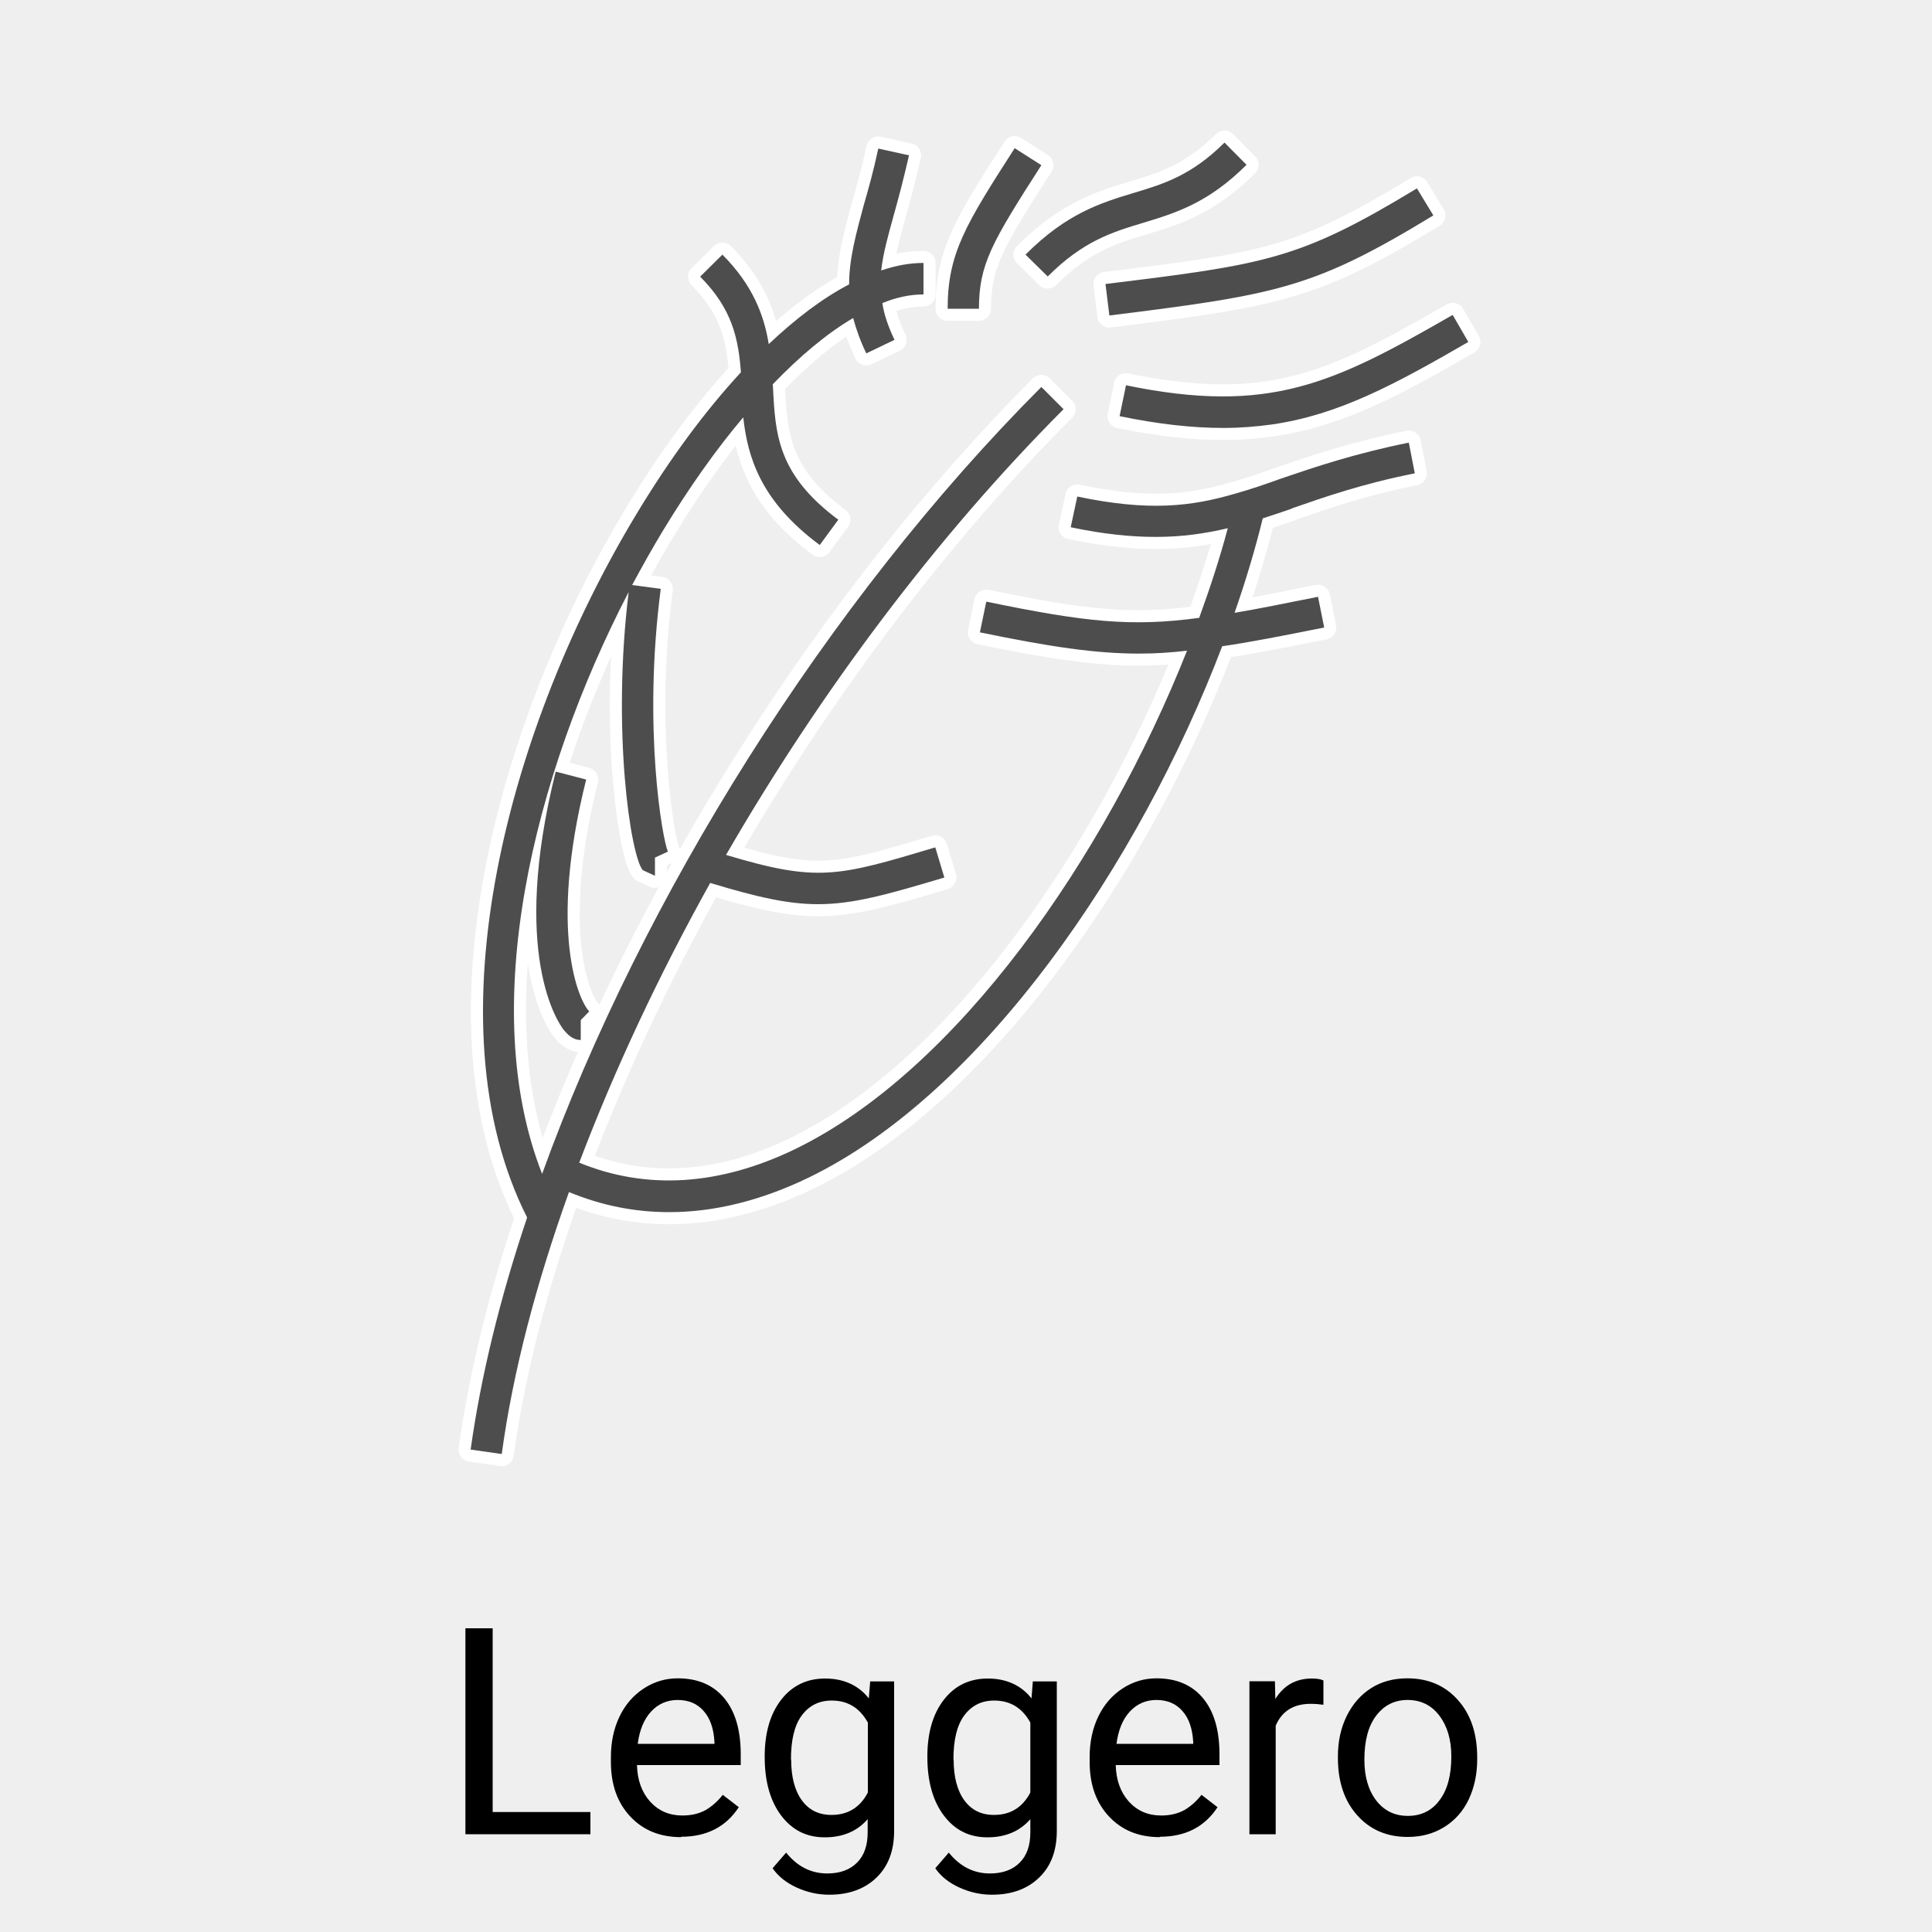 <?xml version="1.0" encoding="UTF-8"?>
<svg xmlns="http://www.w3.org/2000/svg" viewBox="0 0 100 100">
  <defs>
    <style>
      .cls-1 {
        stroke: #fff;
        stroke-linecap: round;
        stroke-linejoin: round;
        stroke-width: 1.25px;
      }

      .cls-1, .cls-2 {
        fill: #4d4d4d;
      }

      .cls-3 {
        fill: #efefef;
      }
    </style>
  </defs>
  <g id="Hintergrund">
    <rect class="cls-3" x="0" width="100" height="100"/>
  </g>
  <g id="Icons">
    <g>
      <g>
        <path class="cls-1" d="M58.28,19.95l-.33,1.59c2.03.42,3.78.61,5.37.61.88,0,1.72-.07,2.52-.18,3.44-.5,6.32-2.05,10.16-4.27l-.81-1.4c-6.16,3.54-9.45,5.18-16.92,3.64Z"/>
        <path class="cls-1" d="M57.42,16.33c8.73-1.09,10.57-1.41,16.77-5.18l-.85-1.4c-6.1,3.7-7.82,3.93-16.12,4.95l.2,1.62Z"/>
        <path class="cls-1" d="M66.85,26.32c1.72-.6,3.7-1.29,6.38-1.82l-.31-1.59c-2.81.57-4.82,1.25-6.61,1.86-.83.3-1.59.56-2.34.77-2.31.68-4.5.94-8.21.16l-.34,1.59c1.71.36,3.13.5,4.4.5,1.4,0,2.58-.18,3.73-.45-.4,1.51-.91,3.07-1.48,4.64-3.49.47-5.86.23-11.02-.84l-.33,1.59c3.64.75,5.97,1.1,8.25,1.1.81,0,1.61-.05,2.47-.15-4.24,10.69-11.87,21.71-20.29,25.8-3.91,1.89-7.68,2.13-11.17.7,1.82-4.79,4.1-9.67,6.78-14.48,2.47.75,4.06,1.1,5.58,1.1,1.82,0,3.56-.49,6.54-1.38l-.47-1.56c-5.05,1.51-6.07,1.82-10.83.39,4.87-8.43,10.89-16.48,17.47-23.07l-1.15-1.15c-11.1,11.12-20.68,26.46-25.84,40.73-3.38-8.59-.47-20.59,4.48-30.12-.88,7.18.1,13.67.73,14.4l.63.29v-.94l.67-.31c-.28-.62-1.31-6.4-.37-13.6l-1.48-.2c.52-.97,1.06-1.93,1.61-2.84,1.33-2.19,2.72-4.16,4.14-5.84.23,2.08.91,4.35,3.96,6.61l.96-1.31c-3.15-2.34-3.26-4.43-3.38-6.85,0-.05,0-.1-.02-.15,1.43-1.49,2.84-2.66,4.17-3.44.15.57.37,1.19.68,1.83l1.46-.7c-.33-.69-.54-1.31-.63-1.9.74-.31,1.46-.45,2.13-.45v-1.63c-.7,0-1.43.13-2.19.39.1-.89.36-1.82.68-2.97.24-.86.5-1.85.76-2.99l-1.59-.35c-.24,1.12-.5,2.06-.75,2.92-.4,1.49-.76,2.78-.76,4.11-1.35.7-2.74,1.75-4.16,3.09-.24-1.49-.83-3.06-2.4-4.63l-1.15,1.14c1.67,1.67,1.98,3.23,2.11,4.95-1.85,2-3.69,4.48-5.42,7.36-6.54,10.83-10.78,26.22-5.65,36.38-.02.02,0,.02,0,.02-1.4,4.16-2.39,8.2-2.92,12l1.61.23c.58-4.27,1.79-8.85,3.48-13.56,1.69.7,3.41,1.04,5.19,1.04,2.34,0,4.76-.6,7.22-1.79,9.01-4.37,17.1-16.22,21.4-27.5,1.46-.21,3.17-.55,5.28-.97l-.32-1.59c-1.69.34-3.08.62-4.32.83.58-1.66,1.07-3.3,1.46-4.89.49-.16.98-.32,1.5-.5Z"/>
        <path class="cls-1" d="M54.24,14.3c1.83-1.83,3.34-2.29,4.94-2.77,1.65-.5,3.36-1.02,5.34-3l-1.14-1.15c-1.71,1.7-3.15,2.14-4.68,2.6-1.72.52-3.49,1.06-5.62,3.2l1.15,1.13Z"/>
        <path class="cls-1" d="M53.9,8.55l-1.38-.88c-2.53,3.94-3.47,5.44-3.47,8.31h1.62c0-2.3.67-3.44,3.23-7.43Z"/>
        <path class="cls-1" d="M28.76,39.95c-2.35,9.43.13,12.99.42,13.36.18.21.45.52.88.52v-1.03l.44-.45c-.53-.52-2.14-4.09-.16-12l-1.57-.41Z"/>
      </g>
      <g>
        <path class="cls-2" d="M58.28,19.95l-.33,1.59c2.03.42,3.78.61,5.37.61.88,0,1.72-.07,2.52-.18,3.44-.5,6.32-2.05,10.16-4.27l-.81-1.4c-6.16,3.54-9.45,5.18-16.92,3.64Z"/>
        <path class="cls-2" d="M57.42,16.33c8.73-1.09,10.57-1.41,16.77-5.18l-.85-1.4c-6.1,3.7-7.82,3.93-16.12,4.95l.2,1.62Z"/>
        <path class="cls-2" d="M66.85,26.32c1.72-.6,3.7-1.29,6.38-1.82l-.31-1.59c-2.81.57-4.82,1.25-6.61,1.86-.83.3-1.59.56-2.34.77-2.31.68-4.5.94-8.21.16l-.34,1.59c1.71.36,3.13.5,4.4.5,1.4,0,2.58-.18,3.73-.45-.4,1.51-.91,3.07-1.48,4.64-3.49.47-5.86.23-11.02-.84l-.33,1.59c3.64.75,5.97,1.1,8.25,1.1.81,0,1.61-.05,2.47-.15-4.24,10.69-11.87,21.71-20.29,25.8-3.91,1.89-7.68,2.13-11.17.7,1.82-4.79,4.1-9.67,6.78-14.48,2.47.75,4.06,1.1,5.58,1.1,1.82,0,3.56-.49,6.54-1.38l-.47-1.56c-5.05,1.51-6.07,1.82-10.83.39,4.87-8.43,10.89-16.48,17.47-23.07l-1.15-1.15c-11.1,11.12-20.68,26.46-25.84,40.73-3.38-8.59-.47-20.59,4.48-30.12-.88,7.18.1,13.67.73,14.4l.63.29v-.94l.67-.31c-.28-.62-1.31-6.4-.37-13.6l-1.48-.2c.52-.97,1.06-1.93,1.61-2.84,1.33-2.19,2.72-4.16,4.14-5.84.23,2.08.91,4.35,3.96,6.61l.96-1.31c-3.15-2.34-3.26-4.43-3.38-6.85,0-.05,0-.1-.02-.15,1.43-1.49,2.84-2.66,4.17-3.44.15.57.37,1.19.68,1.83l1.46-.7c-.33-.69-.54-1.31-.63-1.9.74-.31,1.46-.45,2.13-.45v-1.63c-.7,0-1.43.13-2.19.39.1-.89.36-1.82.68-2.97.24-.86.5-1.85.76-2.99l-1.59-.35c-.24,1.12-.5,2.06-.75,2.92-.4,1.49-.76,2.78-.76,4.11-1.35.7-2.74,1.75-4.16,3.09-.24-1.49-.83-3.06-2.4-4.63l-1.15,1.14c1.67,1.67,1.98,3.23,2.11,4.95-1.85,2-3.69,4.48-5.42,7.36-6.54,10.83-10.78,26.22-5.65,36.38-.02.02,0,.02,0,.02-1.4,4.16-2.39,8.2-2.92,12l1.61.23c.58-4.27,1.79-8.85,3.48-13.56,1.69.7,3.41,1.04,5.19,1.04,2.34,0,4.76-.6,7.22-1.79,9.01-4.37,17.1-16.22,21.4-27.5,1.46-.21,3.17-.55,5.28-.97l-.32-1.59c-1.69.34-3.08.62-4.32.83.58-1.66,1.07-3.3,1.46-4.89.49-.16.98-.32,1.5-.5Z"/>
        <path class="cls-2" d="M54.24,14.3c1.83-1.83,3.34-2.29,4.94-2.77,1.65-.5,3.36-1.02,5.34-3l-1.14-1.15c-1.71,1.7-3.15,2.14-4.68,2.6-1.72.52-3.49,1.06-5.62,3.2l1.15,1.13Z"/>
        <path class="cls-2" d="M53.9,8.55l-1.38-.88c-2.53,3.94-3.47,5.44-3.47,8.31h1.62c0-2.3.67-3.44,3.23-7.43Z"/>
        <path class="cls-2" d="M28.76,39.95c-2.35,9.43.13,12.99.42,13.36.18.21.45.52.88.52v-1.03l.44-.45c-.53-.52-2.14-4.09-.16-12l-1.57-.41Z"/>
      </g>
    </g>
    <g>
      <path d="M25.51,93.79h5.05v1.15h-6.47v-10.66h1.41v9.51Z"/>
      <path d="M35.25,95.09c-1.08,0-1.95-.35-2.62-1.06-.67-.71-1.01-1.65-1.01-2.83v-.25c0-.79.15-1.49.45-2.11.3-.62.72-1.1,1.26-1.45.54-.35,1.12-.52,1.75-.52,1.03,0,1.83.34,2.4,1.02s.86,1.65.86,2.91v.56h-5.37c.02.78.25,1.41.68,1.89.44.48.99.72,1.67.72.48,0,.88-.1,1.22-.29.33-.2.62-.46.87-.78l.83.64c-.67,1.02-1.66,1.53-2.99,1.53ZM35.08,87.99c-.55,0-1.01.2-1.38.6-.37.4-.6.96-.69,1.67h3.97v-.1c-.04-.69-.22-1.22-.56-1.6-.33-.38-.78-.57-1.35-.57Z"/>
      <path d="M39.58,90.92c0-1.24.29-2.22.86-2.95.57-.73,1.33-1.09,2.27-1.09s1.72.34,2.26,1.03l.07-.88h1.24v7.73c0,1.03-.3,1.83-.91,2.42-.61.59-1.42.89-2.45.89-.57,0-1.13-.12-1.68-.37s-.96-.58-1.25-1l.7-.81c.58.72,1.29,1.08,2.13,1.08.66,0,1.17-.19,1.54-.56.37-.37.55-.89.55-1.57v-.68c-.54.62-1.28.94-2.22.94s-1.68-.37-2.25-1.12c-.57-.75-.86-1.76-.86-3.05ZM40.95,91.07c0,.89.18,1.6.55,2.11.37.51.88.76,1.54.76.85,0,1.48-.39,1.88-1.16v-3.62c-.42-.76-1.04-1.14-1.87-1.14-.66,0-1.17.26-1.55.77s-.56,1.27-.56,2.28Z"/>
      <path d="M48,90.92c0-1.24.29-2.22.86-2.95.57-.73,1.33-1.09,2.27-1.09s1.72.34,2.26,1.03l.07-.88h1.24v7.73c0,1.03-.3,1.83-.91,2.42-.61.59-1.42.89-2.45.89-.57,0-1.13-.12-1.68-.37s-.96-.58-1.25-1l.7-.81c.58.72,1.29,1.08,2.13,1.08.66,0,1.17-.19,1.54-.56.37-.37.55-.89.55-1.57v-.68c-.54.62-1.28.94-2.22.94s-1.68-.37-2.25-1.12c-.57-.75-.86-1.76-.86-3.05ZM49.36,91.07c0,.89.18,1.6.55,2.11.37.51.88.76,1.54.76.85,0,1.48-.39,1.88-1.16v-3.62c-.42-.76-1.04-1.14-1.87-1.14-.66,0-1.17.26-1.55.77s-.56,1.27-.56,2.28Z"/>
      <path d="M60.03,95.09c-1.08,0-1.95-.35-2.62-1.06-.67-.71-1.01-1.65-1.01-2.83v-.25c0-.79.15-1.49.45-2.11.3-.62.72-1.1,1.26-1.45.54-.35,1.12-.52,1.75-.52,1.03,0,1.83.34,2.4,1.02s.86,1.65.86,2.91v.56h-5.37c.02.78.25,1.41.68,1.89.44.48.99.72,1.67.72.48,0,.88-.1,1.22-.29.33-.2.62-.46.87-.78l.83.64c-.67,1.02-1.66,1.53-2.99,1.53ZM59.86,87.99c-.55,0-1.01.2-1.38.6-.37.4-.6.96-.69,1.67h3.97v-.1c-.04-.69-.22-1.22-.56-1.6-.33-.38-.78-.57-1.35-.57Z"/>
      <path d="M68.51,88.24c-.21-.03-.43-.05-.67-.05-.89,0-1.49.38-1.81,1.13v5.62h-1.36v-7.92h1.32l.02.92c.44-.71,1.07-1.06,1.89-1.06.26,0,.46.03.6.1v1.26Z"/>
      <path d="M69.25,90.91c0-.78.15-1.47.46-2.1.31-.62.73-1.1,1.27-1.44.54-.34,1.17-.5,1.86-.5,1.08,0,1.95.37,2.62,1.12.67.75,1,1.74,1,2.98v.09c0,.77-.15,1.46-.44,2.08-.29.61-.72,1.09-1.27,1.43-.55.34-1.18.51-1.89.51-1.07,0-1.94-.37-2.61-1.12-.67-.75-1-1.74-1-2.97v-.09ZM70.62,91.07c0,.88.2,1.58.61,2.12.41.53.95.8,1.64.8s1.24-.27,1.64-.81c.41-.54.61-1.29.61-2.27,0-.87-.21-1.57-.62-2.11-.41-.54-.96-.81-1.64-.81s-1.21.27-1.62.8c-.41.53-.62,1.29-.62,2.29Z"/>
    </g>
  </g>
</svg>